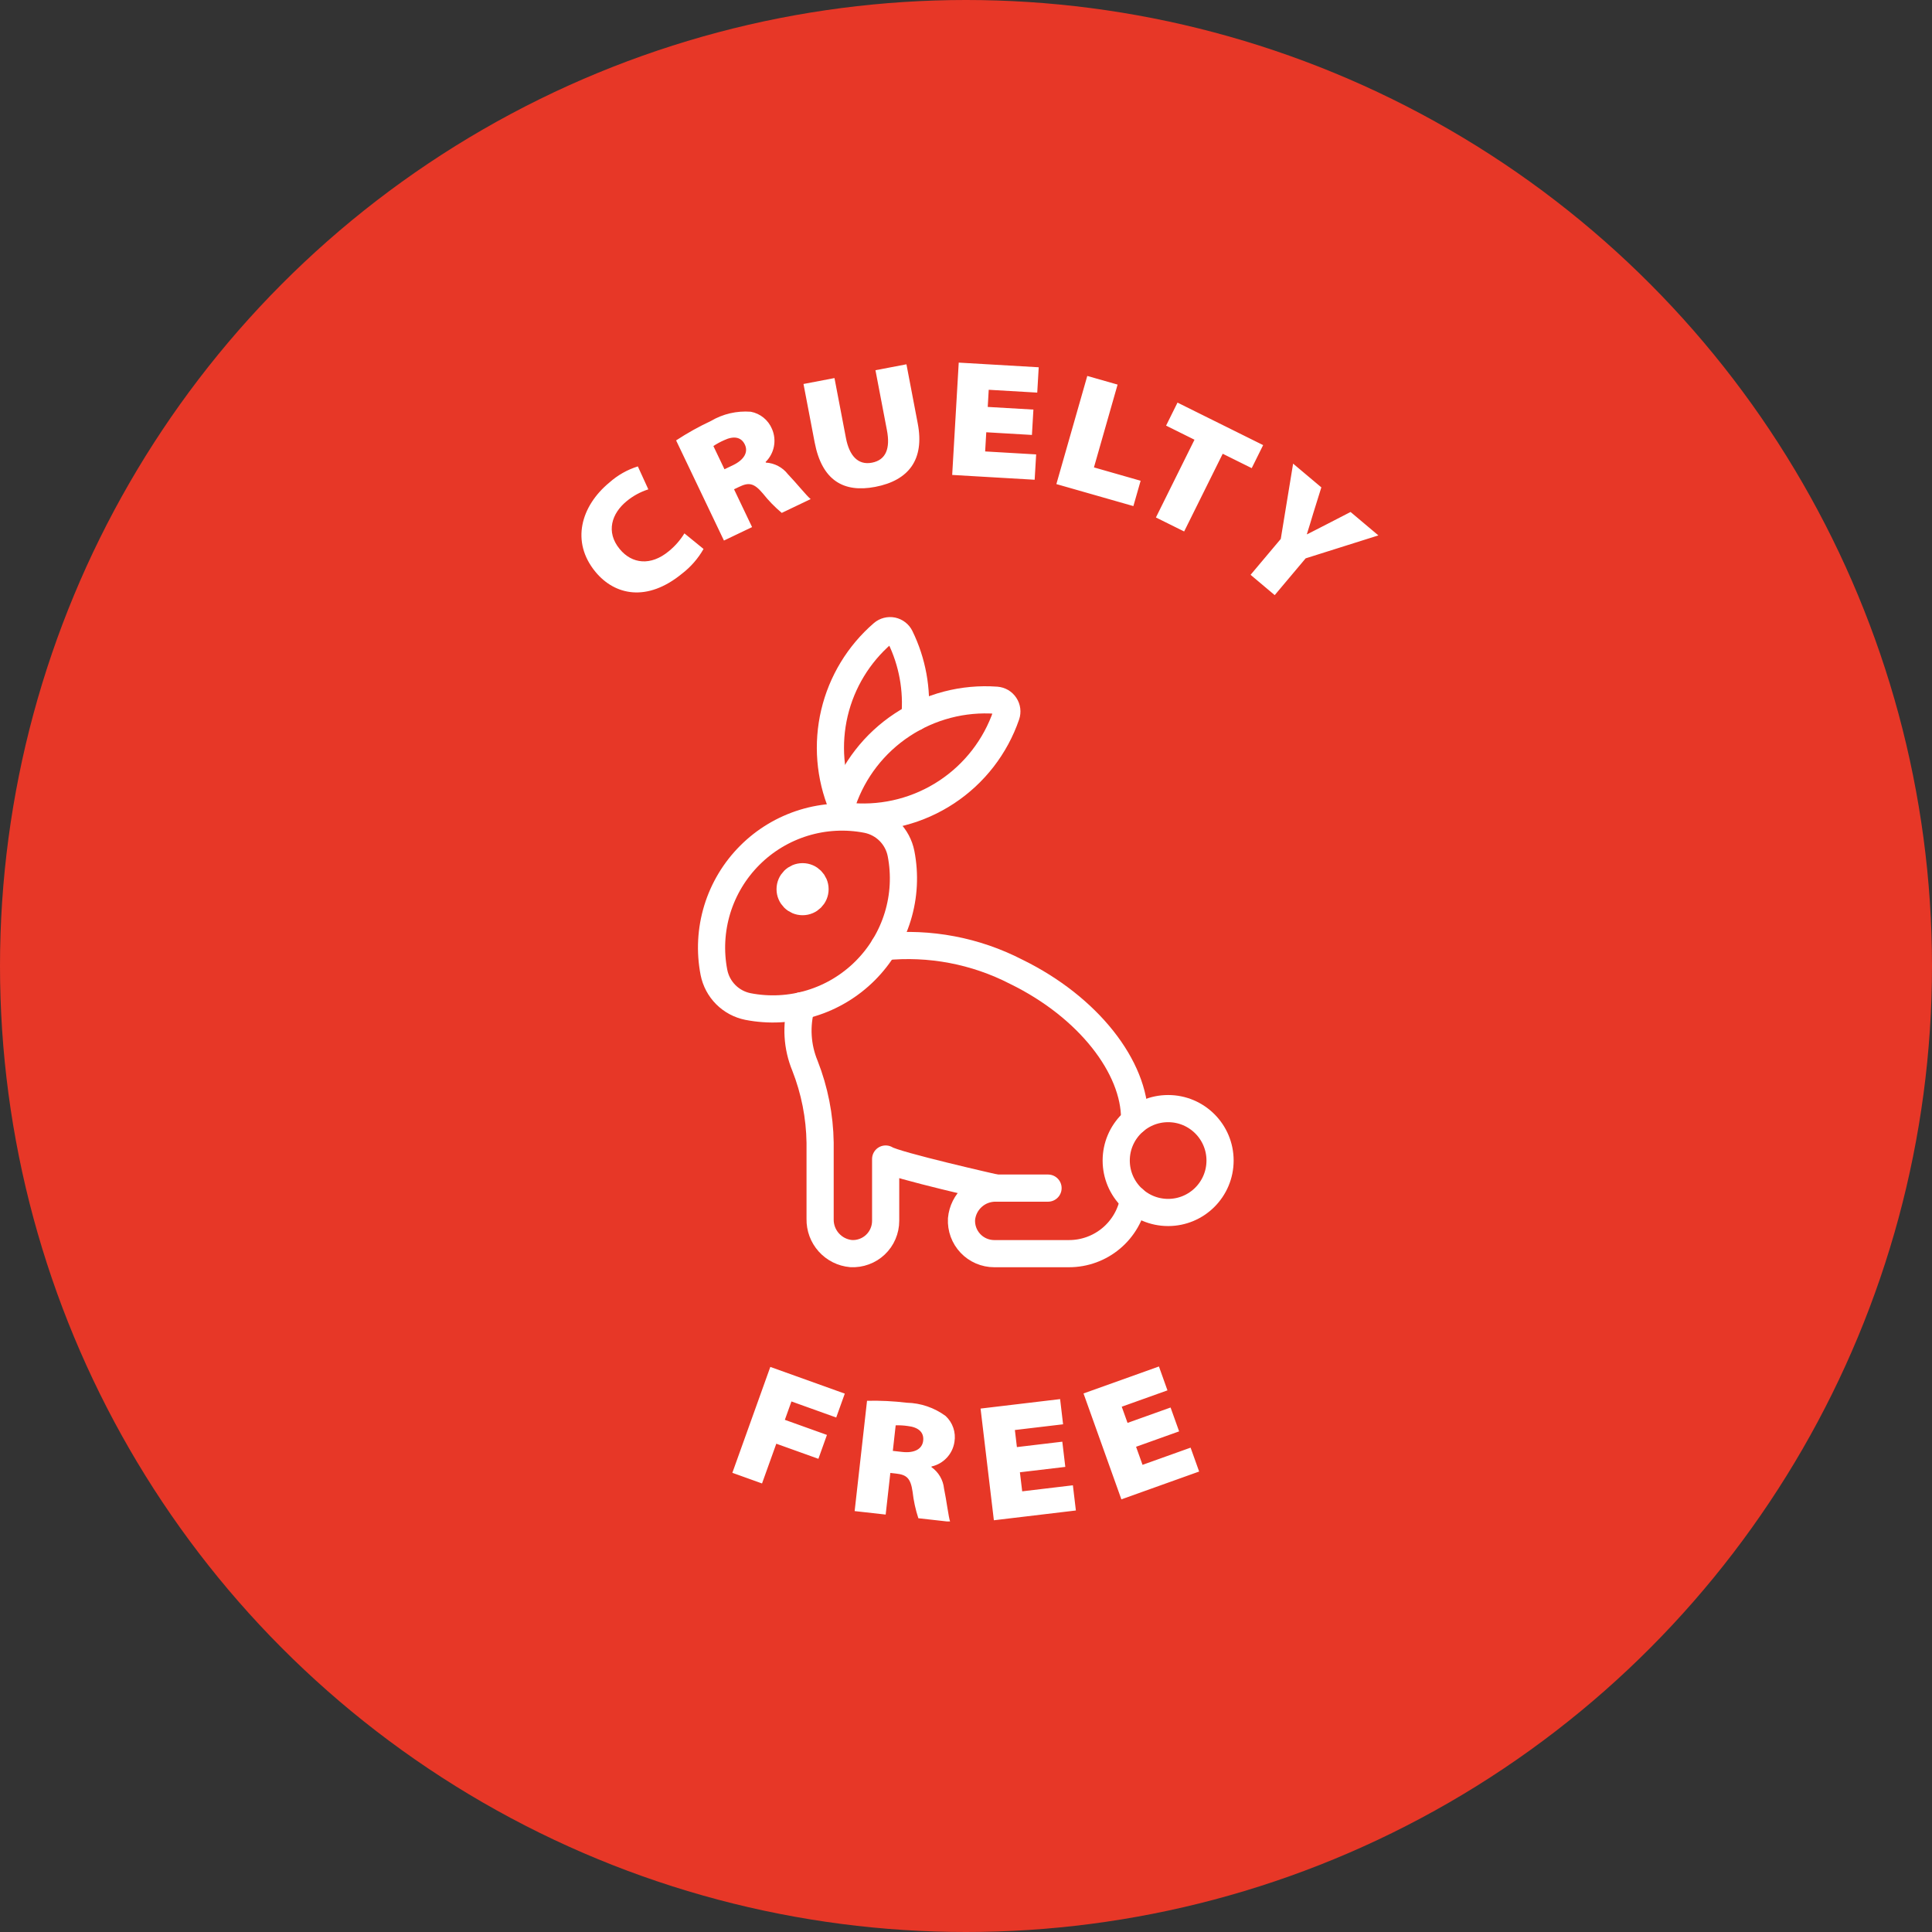 <svg width="80" height="80" viewBox="0 0 80 80" fill="none" xmlns="http://www.w3.org/2000/svg">
<rect x="0" y="0" width="80" height="80" fill="#333333" stroke="none"/>
<circle cx="40" cy="40" r="40" fill="#E73727"/>
<g clip-path="url(#clip0_4213_6130)">
<path d="M37.882 29.704C37.99 28.56 37.78 27.408 37.275 26.375C37.244 26.311 37.198 26.255 37.142 26.212C37.085 26.168 37.02 26.138 36.95 26.123C36.88 26.109 36.808 26.111 36.739 26.129C36.67 26.147 36.606 26.18 36.552 26.227C35.556 27.087 34.856 28.24 34.553 29.521C34.251 30.802 34.359 32.145 34.864 33.361M33.186 41.646C32.954 42.467 33.005 43.342 33.332 44.131C33.73 45.146 33.943 46.224 33.959 47.314V50.477C33.952 50.834 34.08 51.18 34.319 51.446C34.557 51.712 34.887 51.877 35.243 51.909C35.427 51.919 35.611 51.891 35.784 51.827C35.957 51.764 36.115 51.666 36.249 51.539C36.383 51.412 36.49 51.259 36.562 51.09C36.635 50.921 36.673 50.738 36.673 50.554V47.993C37.07 48.253 41.246 49.197 41.246 49.197M46.983 46.412V46.337H46.982C46.991 44.198 45.075 41.703 42.081 40.24C40.396 39.371 38.495 39.01 36.61 39.201" stroke="white" stroke-width="1.125" stroke-linecap="round" stroke-linejoin="round"/>
<path d="M43.397 49.197H41.246C40.889 49.19 40.542 49.318 40.277 49.557C40.011 49.795 39.846 50.125 39.814 50.481C39.804 50.665 39.832 50.849 39.895 51.022C39.959 51.195 40.057 51.353 40.184 51.487C40.31 51.621 40.463 51.727 40.632 51.8C40.802 51.873 40.984 51.911 41.168 51.911H44.268C44.907 51.911 45.526 51.685 46.015 51.274C46.504 50.863 46.833 50.292 46.943 49.662M37.31 35.344C37.241 34.995 37.07 34.675 36.819 34.423C36.567 34.172 36.246 34.001 35.898 33.932C35.029 33.763 34.133 33.81 33.287 34.069C32.442 34.328 31.672 34.79 31.047 35.416C30.422 36.041 29.959 36.81 29.7 37.656C29.442 38.502 29.394 39.398 29.563 40.266C29.632 40.615 29.803 40.936 30.054 41.187C30.306 41.439 30.627 41.61 30.976 41.679C31.844 41.847 32.74 41.8 33.586 41.541C34.432 41.283 35.201 40.82 35.826 40.195C36.452 39.569 36.914 38.8 37.173 37.954C37.432 37.109 37.479 36.212 37.31 35.344Z" stroke="white" stroke-width="1.125" stroke-linecap="round" stroke-linejoin="round"/>
<path d="M48.37 50.206C49.557 50.206 50.52 49.243 50.52 48.055C50.52 46.868 49.557 45.905 48.37 45.905C47.182 45.905 46.22 46.868 46.22 48.055C46.22 49.243 47.182 50.206 48.37 50.206Z" stroke="white" stroke-width="1.125" stroke-linecap="round" stroke-linejoin="round"/>
<path d="M37.358 30.014C36.205 30.774 35.336 31.895 34.888 33.201C34.865 33.268 34.858 33.34 34.867 33.411C34.876 33.482 34.901 33.549 34.941 33.609C34.98 33.668 35.032 33.718 35.094 33.754C35.155 33.79 35.224 33.812 35.295 33.817C36.672 33.917 38.044 33.559 39.197 32.798C40.349 32.038 41.218 30.917 41.667 29.611C41.69 29.544 41.697 29.472 41.688 29.401C41.679 29.331 41.654 29.263 41.614 29.204C41.575 29.144 41.523 29.095 41.462 29.058C41.4 29.022 41.331 29.001 41.26 28.995C39.883 28.894 38.511 29.252 37.358 30.014Z" stroke="white" stroke-width="1.125" stroke-linecap="round" stroke-linejoin="round"/>
<path d="M33.233 37.335C33.518 37.335 33.749 37.104 33.749 36.819C33.749 36.535 33.518 36.303 33.233 36.303C32.948 36.303 32.717 36.535 32.717 36.819C32.717 37.104 32.948 37.335 33.233 37.335Z" fill="white" stroke="white" stroke-width="1.125" stroke-linecap="round" stroke-linejoin="round"/>
<path d="M31.897 56.601L34.981 57.707L34.626 58.696L32.772 58.031L32.499 58.792L34.242 59.417L33.888 60.406L32.145 59.781L31.554 61.427L30.325 60.986L31.897 56.601ZM35.902 58.003C36.452 57.991 37.002 58.018 37.548 58.084C38.127 58.097 38.689 58.289 39.156 58.633C39.3 58.767 39.41 58.935 39.474 59.122C39.538 59.309 39.554 59.508 39.522 59.703C39.486 59.95 39.376 60.179 39.206 60.361C39.037 60.543 38.816 60.67 38.573 60.724L38.57 60.751C38.715 60.853 38.837 60.984 38.926 61.137C39.016 61.29 39.072 61.46 39.09 61.637C39.194 62.129 39.276 62.826 39.345 63.015L38.027 62.867C37.91 62.51 37.83 62.142 37.788 61.769C37.706 61.196 37.533 61.066 37.1 61.017L36.867 60.991L36.674 62.715L35.389 62.571L35.902 58.003ZM36.97 60.078L37.355 60.121C37.862 60.178 38.188 60.005 38.227 59.655C38.266 59.305 38.026 59.097 37.586 59.048C37.421 59.024 37.255 59.014 37.088 59.02L36.97 60.078ZM44.112 60.741L42.232 60.964L42.327 61.753L44.426 61.503L44.55 62.546L41.154 62.951L40.603 58.326L43.897 57.934L44.02 58.977L42.024 59.214L42.108 59.921L43.988 59.697L44.112 60.741ZM48.825 59.27L47.042 59.908L47.31 60.656L49.3 59.944L49.654 60.933L46.434 62.085L44.866 57.7L47.989 56.583L48.342 57.572L46.449 58.249L46.689 58.919L48.471 58.282L48.825 59.27ZM29.132 22.731C28.908 23.125 28.608 23.47 28.249 23.747C26.793 24.947 25.453 24.646 24.657 23.68C23.628 22.433 24.056 20.952 25.234 19.98C25.575 19.676 25.976 19.448 26.412 19.313L26.846 20.263C26.515 20.368 26.206 20.537 25.939 20.76C25.337 21.257 25.072 22.022 25.661 22.736C26.171 23.355 26.948 23.439 27.689 22.828C27.947 22.619 28.167 22.368 28.34 22.086L29.132 22.731ZM27.996 18.236C28.456 17.934 28.936 17.666 29.435 17.433C29.933 17.138 30.511 17.004 31.089 17.049C31.283 17.086 31.465 17.17 31.618 17.295C31.771 17.42 31.891 17.58 31.967 17.763C32.066 17.991 32.094 18.244 32.046 18.488C31.999 18.732 31.878 18.956 31.701 19.13L31.713 19.155C31.89 19.165 32.063 19.213 32.219 19.295C32.376 19.377 32.514 19.492 32.622 19.632C32.971 19.994 33.409 20.543 33.568 20.666L32.371 21.238C32.083 20.997 31.821 20.727 31.588 20.433C31.215 19.99 31 19.971 30.607 20.159L30.395 20.26L31.142 21.826L29.977 22.383L27.996 18.236ZM29.999 19.431L30.348 19.264C30.809 19.043 30.994 18.725 30.842 18.407C30.69 18.089 30.376 18.04 29.977 18.231C29.824 18.298 29.678 18.378 29.54 18.47L29.999 19.431ZM34.554 15.655L35.029 18.14C35.167 18.859 35.52 19.271 36.104 19.159C36.687 19.047 36.87 18.569 36.726 17.815L36.251 15.33L37.534 15.085L38.002 17.536C38.288 19.029 37.63 19.895 36.239 20.161C34.929 20.411 34.034 19.893 33.733 18.317L33.271 15.9L34.554 15.655ZM42.73 18.01L40.839 17.899L40.793 18.693L42.905 18.816L42.843 19.865L39.428 19.666L39.699 15.015L43.011 15.208L42.95 16.257L40.941 16.14L40.9 16.85L42.791 16.96L42.73 18.01ZM45.022 15.567L46.277 15.925L45.298 19.354L47.231 19.907L46.931 20.956L43.742 20.045L45.022 15.567ZM49.461 18.208L48.285 17.624L48.758 16.671L52.304 18.431L51.831 19.385L50.63 18.789L49.033 22.007L47.864 21.427L49.461 18.208ZM51.784 23.802L53.034 22.316L53.545 19.198L54.714 20.181L54.379 21.254C54.272 21.607 54.212 21.818 54.115 22.116L54.126 22.124C54.383 21.99 54.614 21.877 54.919 21.718L55.924 21.2L57.076 22.17L54.064 23.12L52.783 24.643L51.784 23.802Z" fill="white"/>
</g>
<defs>
<clipPath id="clip0_4213_6130">
<rect width="48" height="48" fill="white" transform="translate(16 15)"/>
</clipPath>
</defs>
</svg>
